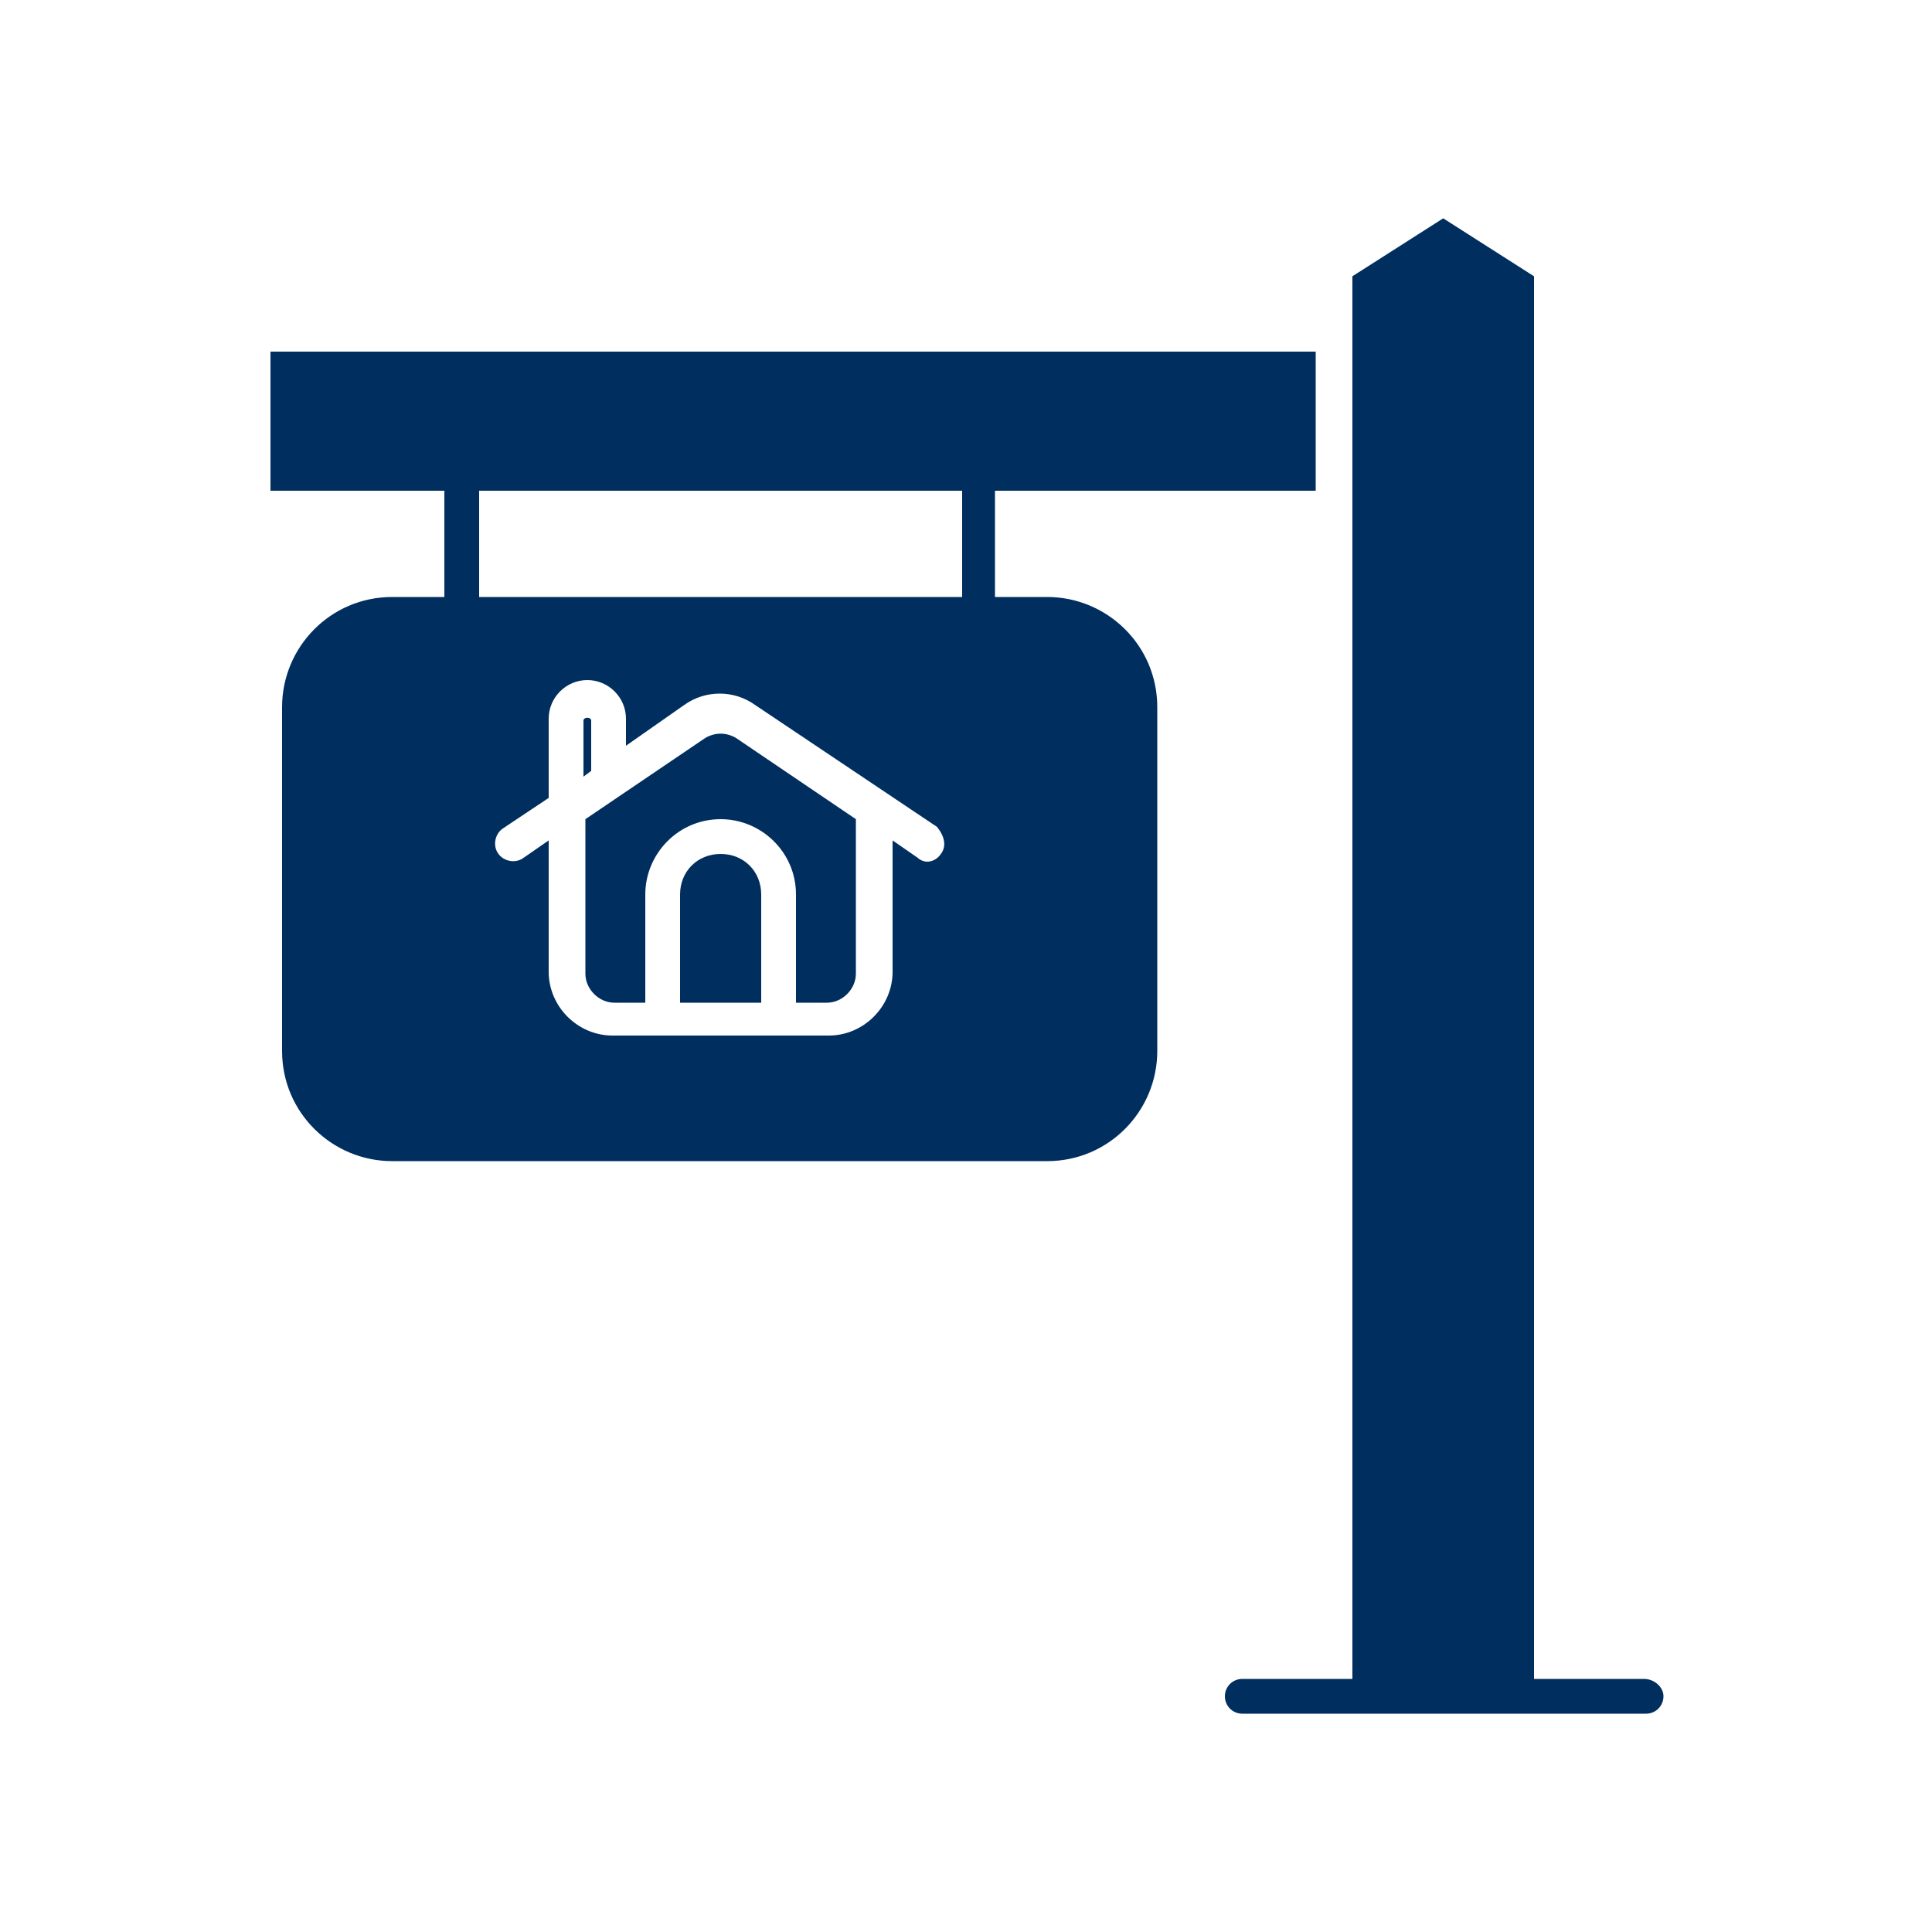 <?xml version="1.0" encoding="utf-8"?>
<!-- Generator: Adobe Illustrator 24.2.1, SVG Export Plug-In . SVG Version: 6.00 Build 0)  -->
<svg version="1.1" id="Layer_1" xmlns="http://www.w3.org/2000/svg" xmlns:xlink="http://www.w3.org/1999/xlink" x="0px" y="0px"
	 viewBox="0 0 100 100" style="enable-background:new 0 0 100 100;" xml:space="preserve">
<style type="text/css">
	.st0{display:none;}
	.st1{display:inline;fill:#002E5F;}
	.st2{display:none;fill:#002E5F;}
	.st3{fill:#002E5F;}
</style>
<g class="st0">
	<path class="st1" d="M-194.2-6l3.3,3.9L-178-13l-10.7-12.5c-0.8-1-2-1.6-3.3-1.7h-23.6c-0.2,0-0.4-0.1-0.6-0.1h-0.3
		c-2.2-0.2-4.1,1.4-4.3,3.6c-0.2,2.2,1.4,4.1,3.6,4.3l16.8,1.4l0,0c0.5,0,0.8,0.4,0.8,0.9c0,0.5-0.4,0.8-0.9,0.8l0,0l-16.8-1.4
		c-3.1-0.3-5.4-3-5.1-6.1c0.2-2.2,1.6-4,3.7-4.8L-219-29l-5.8-6.9c-1.7-2.2-4.8-2.6-7-0.9c-2.2,1.7-2.6,4.8-0.9,7
		c0.1,0.1,0.2,0.2,0.3,0.3l12.9,16.8c0.9,1,2.1,1.6,3.4,1.7l18.6,3.2C-196.2-7.6-195-7-194.2-6z"/>
	<path class="st1" d="M-189.6-0.6l13.3-11.2c1.2-1,2.9-0.8,3.9,0.3l2.1,2.4c1,1.2,0.8,2.9-0.3,3.9L-184,6c-1.2,1-2.9,0.8-3.9-0.3
		l-2.1-2.4C-190.9,2.1-190.8,0.4-189.6-0.6z"/>
	<path class="st1" d="M-190.9-53.9c0-4-3.3-7.2-7.3-7.1c-2.3,0-4.4,1.1-5.7,2.9c0.2,0.2,0.5,0.3,0.8,0.5c0.8,0.4,1.6,0.6,2.5,0.6
		l0,0c0.6-1.4,2.2-2,3.6-1.4c1.4,0.6,2,2.2,1.4,3.6c-0.6,1.4-2.2,2-3.6,1.4c-0.2-0.1-0.3-0.1-0.4-0.2c-0.2,0-0.5,0-0.7,0.1h-0.3
		c-1.5,0-3.1-0.4-4.4-1.2l-0.2-0.1c-0.5,3.2,1.2,6.3,4.2,7.6v5.5v8.8c0,0,2.6,3,3,3c0.4,0,2.5-2.6,2.5-2.6l0.5-0.6v-0.1l-1.8-2.3
		l1.8-2.3v-0.1l-1.8-2.3l1.8-2.3v-4.8C-192.5-48.5-190.8-51.1-190.9-53.9z"/>
	<path class="st1" d="M-206.4-55.4c-0.7-0.6-0.9-1.5-0.6-2.4c0.2,0.3,0.4,0.5,0.6,0.7l0,0c2.5,2.6,6.5,3.2,9.7,1.5
		c0.2-0.6,0-1.2-0.5-1.5c-1,0.6-2.1,0.9-3.2,1l0,0c-2.2,0.1-4.3-1-5.5-2.9c0.4-0.2,0.8-0.2,1.2-0.1c0.7-0.9,1.6-1.6,2.5-2.1
		c-1.4-1-3.2-1.5-4.9-1.3c-0.1-1.7,0.6-3.3,1.7-4.5c2.5-2.6,6.6-2.7,9.2-0.2c1.7,1.6,2.4,4,1.8,6.3c0.5,0.3,1,0.6,1.4,0.9
		c0.3-0.9,0.4-1.8,0.4-2.8c-0.2-4.4-3.9-7.9-8.3-7.8l0,0c-4.1,0.2-7.5,3.4-7.8,7.5l0,0c0,0.3,0,0.6,0,0.9c-3.8,1.3-5.8,5.4-4.5,9.1
		c0.1,0.3,0.2,0.5,0.3,0.8l-3.6,4.2l-5.7,6.8c0,0-0.1,3.9,0.3,4.2c0.4,0.3,3.6-0.3,3.6-0.3l0.7-0.2l0.1-0.1l0.1-2.9l2.8-0.6l0.1-0.1
		l0.1-2.9l2.8-0.6l3.2-3.6c1.2,0.3,2.4,0.3,3.6,0C-206.2-50.5-206.9-53-206.4-55.4z"/>
	<path class="st1" d="M-192.5-63.3L-192.5-63.3z"/>
	<path class="st1" d="M-192.5-63.3L-192.5-63.3z"/>
	<path class="st1" d="M-192.6-63.3L-192.6-63.3z"/>
	<path class="st1" d="M-192.6-63.3L-192.6-63.3z"/>
	<path class="st1" d="M-192.5-63L-192.5-63z"/>
	<path class="st1" d="M-192.5-62.9L-192.5-62.9z"/>
	<path class="st1" d="M-192.5-63.2L-192.5-63.2z"/>
	<path class="st1" d="M-192.5-63L-192.5-63z"/>
	<path class="st1" d="M-192.6-63.4L-192.6-63.4z"/>
	<path class="st1" d="M-192.5-63.2L-192.5-63.2z"/>
	<path class="st1" d="M-192.6-63.6L-192.6-63.6z"/>
	<path class="st1" d="M-192.5-62.8L-192.5-62.8z"/>
	<path class="st1" d="M-192.5-62.9L-192.5-62.9z"/>
	<path class="st1" d="M-192.5-62.8L-192.5-62.8z"/>
	<path class="st1" d="M-192.6-63.6L-192.6-63.6z"/>
	<path class="st1" d="M-192.6-63.5L-192.6-63.5z"/>
	<path class="st1" d="M-192.6-63.5L-192.6-63.5z"/>
	<path class="st1" d="M-192.6-63.4L-192.6-63.4z"/>
	<path class="st1" d="M-192.6-63.5L-192.6-63.5z"/>
	<path class="st1" d="M-192.6-63.6L-192.6-63.6z"/>
</g>
<g class="st0">
	<circle class="st1" cx="19" cy="-98.6" r="10.4"/>
	<path class="st1" d="M45.4-76.1h-8.3c0,0-9-7.3-9.8-7.9c-0.8-0.6-2.3-1.3-3.9-1.3h-9c-3.2,0-6,2.6-6,6v23c0,1.3,1.1,2.4,2.4,2.4
		h16.3c1.3,0,2.4-1.1,2.4-2.4l-0.1-13.8l3.1,2.5c0.9,0.7,1.9,1.1,3,1.1h10c-0.7-1.2-1.2-2.6-1.3-4.1C44-72.6,44.5-74.5,45.4-76.1z"
		/>
	<path class="st1" d="M85.7-85.3h-9.1c-1.6,0-3,0.6-3.9,1.3c-0.8,0.6-9.8,7.9-9.8,7.9h-9.5c-2.7,0-4.9,2.3-4.7,5.1
		c0.2,2.5,2.4,4.5,4.9,4.5h11c1.1,0,2.1-0.4,3-1.1l3.1-2.5l-0.1,13.8c0,1.3,1.1,2.4,2.4,2.4h16.3c1.3,0,2.4-1.1,2.4-2.4v-23
		C91.7-82.6,89-85.3,85.7-85.3z"/>
	<circle class="st1" cx="81.1" cy="-98.6" r="10.4"/>
</g>
<g class="st0">
	<path class="st1" d="M221.6-34.3h-6.3c-0.7,0-1.3-0.6-1.3-1.3v-25.7c0-0.7,0.6-1.3,1.3-1.3h6.3c0.7,0,1.3,0.6,1.3,1.3v25.7
		C222.9-34.8,222.4-34.3,221.6-34.3z"/>
	<path class="st1" d="M234.5-34.3h-6.3c-0.7,0-1.3-0.6-1.3-1.3v-29.5c0-0.7,0.6-1.3,1.3-1.3h6.3c0.7,0,1.3,0.6,1.3,1.3v29.5
		c0,0.7-0.4,1.2-1.1,1.3C234.7-34.3,234.6-34.3,234.5-34.3z"/>
	<path class="st1" d="M208.8-34.3h-6.3c-0.7,0-1.2-0.4-1.3-1.1c0-0.1,0-0.1,0-0.2v-11.7c0-0.7,0.6-1.3,1.3-1.3h6.3
		c0.7,0,1.3,0.6,1.3,1.3v11.7C210-34.8,209.5-34.3,208.8-34.3z"/>
	<path class="st1" d="M247.3-34.3H241c-0.7,0-1.3-0.6-1.3-1.3v-38.9c0-0.7,0.6-1.3,1.3-1.3h6.3c0.7,0,1.3,0.6,1.3,1.3v38.9
		c0,0.7-0.4,1.2-1.1,1.3C247.4-34.3,247.4-34.3,247.3-34.3z"/>
	<path class="st1" d="M260.1-34.3h-6.3c-0.7,0-1.3-0.6-1.3-1.3V-83c0-0.7,0.6-1.3,1.3-1.3h6.3c0.7,0,1.3,0.6,1.3,1.3v47.4
		c0,0.7-0.4,1.2-1.1,1.3C260.2-34.3,260.2-34.3,260.1-34.3z"/>
	<path class="st1" d="M201.1-56.6c-0.3,0-0.7-0.1-0.9-0.3c-0.5-0.5-0.5-1.4,0-1.9l31.4-31.4c0.5-0.5,1.4-0.5,1.9,0l6.4,6.4
		l20.3-20.2c0.6-0.4,1.4-0.3,1.8,0.3c0.3,0.5,0.3,1.1,0,1.5l-21.2,21.2c-0.4,0.5-1.2,0.5-1.7,0.1c0,0-0.1-0.1-0.1-0.1l-6.5-6.4
		l-30.5,30.5C201.7-56.8,201.4-56.6,201.1-56.6z"/>
	<path class="st1" d="M261.5-91.2L261.5-91.2c-0.7,0-1.3-0.6-1.3-1.3v-9.9h-9.9c-0.7,0-1.3-0.6-1.3-1.3s0.6-1.3,1.3-1.3h11.2
		c0.7,0,1.2,0.4,1.3,1.1c0,0.1,0,0.1,0,0.2v11.2C262.8-91.7,262.2-91.2,261.5-91.2z"/>
</g>
<path class="st2" d="M261.6,11.3c0.4,0,0.7,0.2,1,0.4l38.7,33.2c0.7,0.6,0.8,1.9,0.2,2.6c-0.6,0.7-1.9,0.8-2.6,0.2l-37.5-32.1
	l-37.5,32.1c-0.7,0.6-2,0.5-2.6-0.2c-0.6-0.7-0.5-2,0.2-2.6l38.7-33.2C260.6,11.4,261.1,11.2,261.6,11.3L261.6,11.3z M243.9,11.3
	v11.9l-7.4,6.3V11.3H243.9z M261.4,18.7l29.5,24.9v43.3h-58.9V43.5L261.4,18.7z M276.1,48.1h-12.9V61h12.9V48.1z M259.6,48.1h-12.9
	V61h12.9V48.1z M276.1,64.7h-12.9v12.9h12.9V64.7z M259.6,64.7h-12.9v12.9h12.9V64.7z"/>
<path class="st2" d="M-125.5,11.3c-13.5,0-24.5,11-24.5,24.5c0,5.8,2,11,5.4,15.2c-0.2,0.2-0.5,0.5-0.7,0.7l-0.5,0.5
	c-0.5,0.5-0.9,0.9-1.2,1.4c-1.2-0.5-2.5,0.2-3.5,1.3l-17.8,16.9c-1.4,1.4-2.1,3.1-0.6,4.6l2.2,2.2c1.4,1.4,3.1,0.8,4.6-0.6
	l16.9-17.7c1.1-1.1,1.8-2.4,1.3-3.5c0.5-0.3,0.9-0.7,1.4-1.2l0.4-0.4c0.2-0.2,0.4-0.4,0.6-0.6c4.3,3.8,9.9,6.1,16.1,6.1
	C-112,60.3-101,49.3-101,35.7C-101,22.3-112,11.3-125.5,11.3z M-125.5,52.3c-9.1,0-16.5-7.4-16.5-16.5s7.4-16.5,16.5-16.5
	s16.5,7.4,16.5,16.5S-116.4,52.3-125.5,52.3z"/>
<g>
	<path class="st3" d="M23.9,24.6c-0.5,0-0.9,0.4-0.9,0.9V31c0,0.5,0.4,0.9,0.9,0.9c0.5,0,0.9-0.4,0.9-0.9v-5.5
		C24.8,25,24.4,24.6,23.9,24.6z"/>
	<path class="st3" d="M30.2,37.3c0-0.2,0.4-0.2,0.4,0v2.4c0,0.1,0,0.1,0,0.2l-0.4,0.3V37.3z"/>
	<path class="st3" d="M39.4,51.9h-4.2v-5.6c0-1.2,0.9-2.1,2.1-2.1c1.2,0,2.1,0.9,2.1,2.1V51.9z"/>
	<path class="st3" d="M44.3,50.4c0,0.8-0.7,1.5-1.5,1.5h-1.6v-5.6c0-2.2-1.8-3.9-3.9-3.9c-2.2,0-3.9,1.8-3.9,3.9v5.6h-1.6
		c-0.8,0-1.5-0.7-1.5-1.5v-8l6.2-4.2c0.5-0.3,1.1-0.3,1.6,0l6.2,4.2V50.4z"/>
	<path class="st3" d="M85.1,86.9h-5.7V14.3l-4.7-3l-4.7,3v72.6h-5.7c-0.5,0-0.9,0.4-0.9,0.9s0.4,0.9,0.9,0.9h20.9
		c0.5,0,0.9-0.4,0.9-0.9S85.6,86.9,85.1,86.9z"/>
	<path class="st3" d="M68.1,18.2H14v7.2h35.8c0,0.1,0,0.1,0,0.2v5.3H20.3c-3.2,0-5.7,2.6-5.7,5.7v17.8c0,3.2,2.6,5.7,5.7,5.7h33.9
		c3.2,0,5.7-2.6,5.7-5.7V36.6c0-3.2-2.6-5.7-5.7-5.7h-2.7v-5.3c0-0.1,0-0.1,0-0.2h16.6L68.1,18.2L68.1,18.2z M48.7,44.2
		c-0.2,0.3-0.5,0.4-0.7,0.4c-0.2,0-0.4-0.1-0.5-0.2l-1.3-0.9v6.8c0,1.8-1.5,3.3-3.3,3.3H31.7c-1.8,0-3.3-1.5-3.3-3.3v-6.8l-1.3,0.9
		c-0.4,0.3-1,0.2-1.3-0.2c-0.3-0.4-0.2-1,0.2-1.3l2.4-1.6c0-0.1,0-0.1,0-0.2v-3.9c0-1.1,0.9-2,2-2c1.1,0,2,0.9,2,2v1.4l3-2.1
		c1.1-0.8,2.6-0.8,3.7,0l9.4,6.3C48.9,43.3,49,43.8,48.7,44.2z"/>
</g>
<rect x="-33.2" y="153.9" class="st2" width="131.3" height="57.7"/>
</svg>
